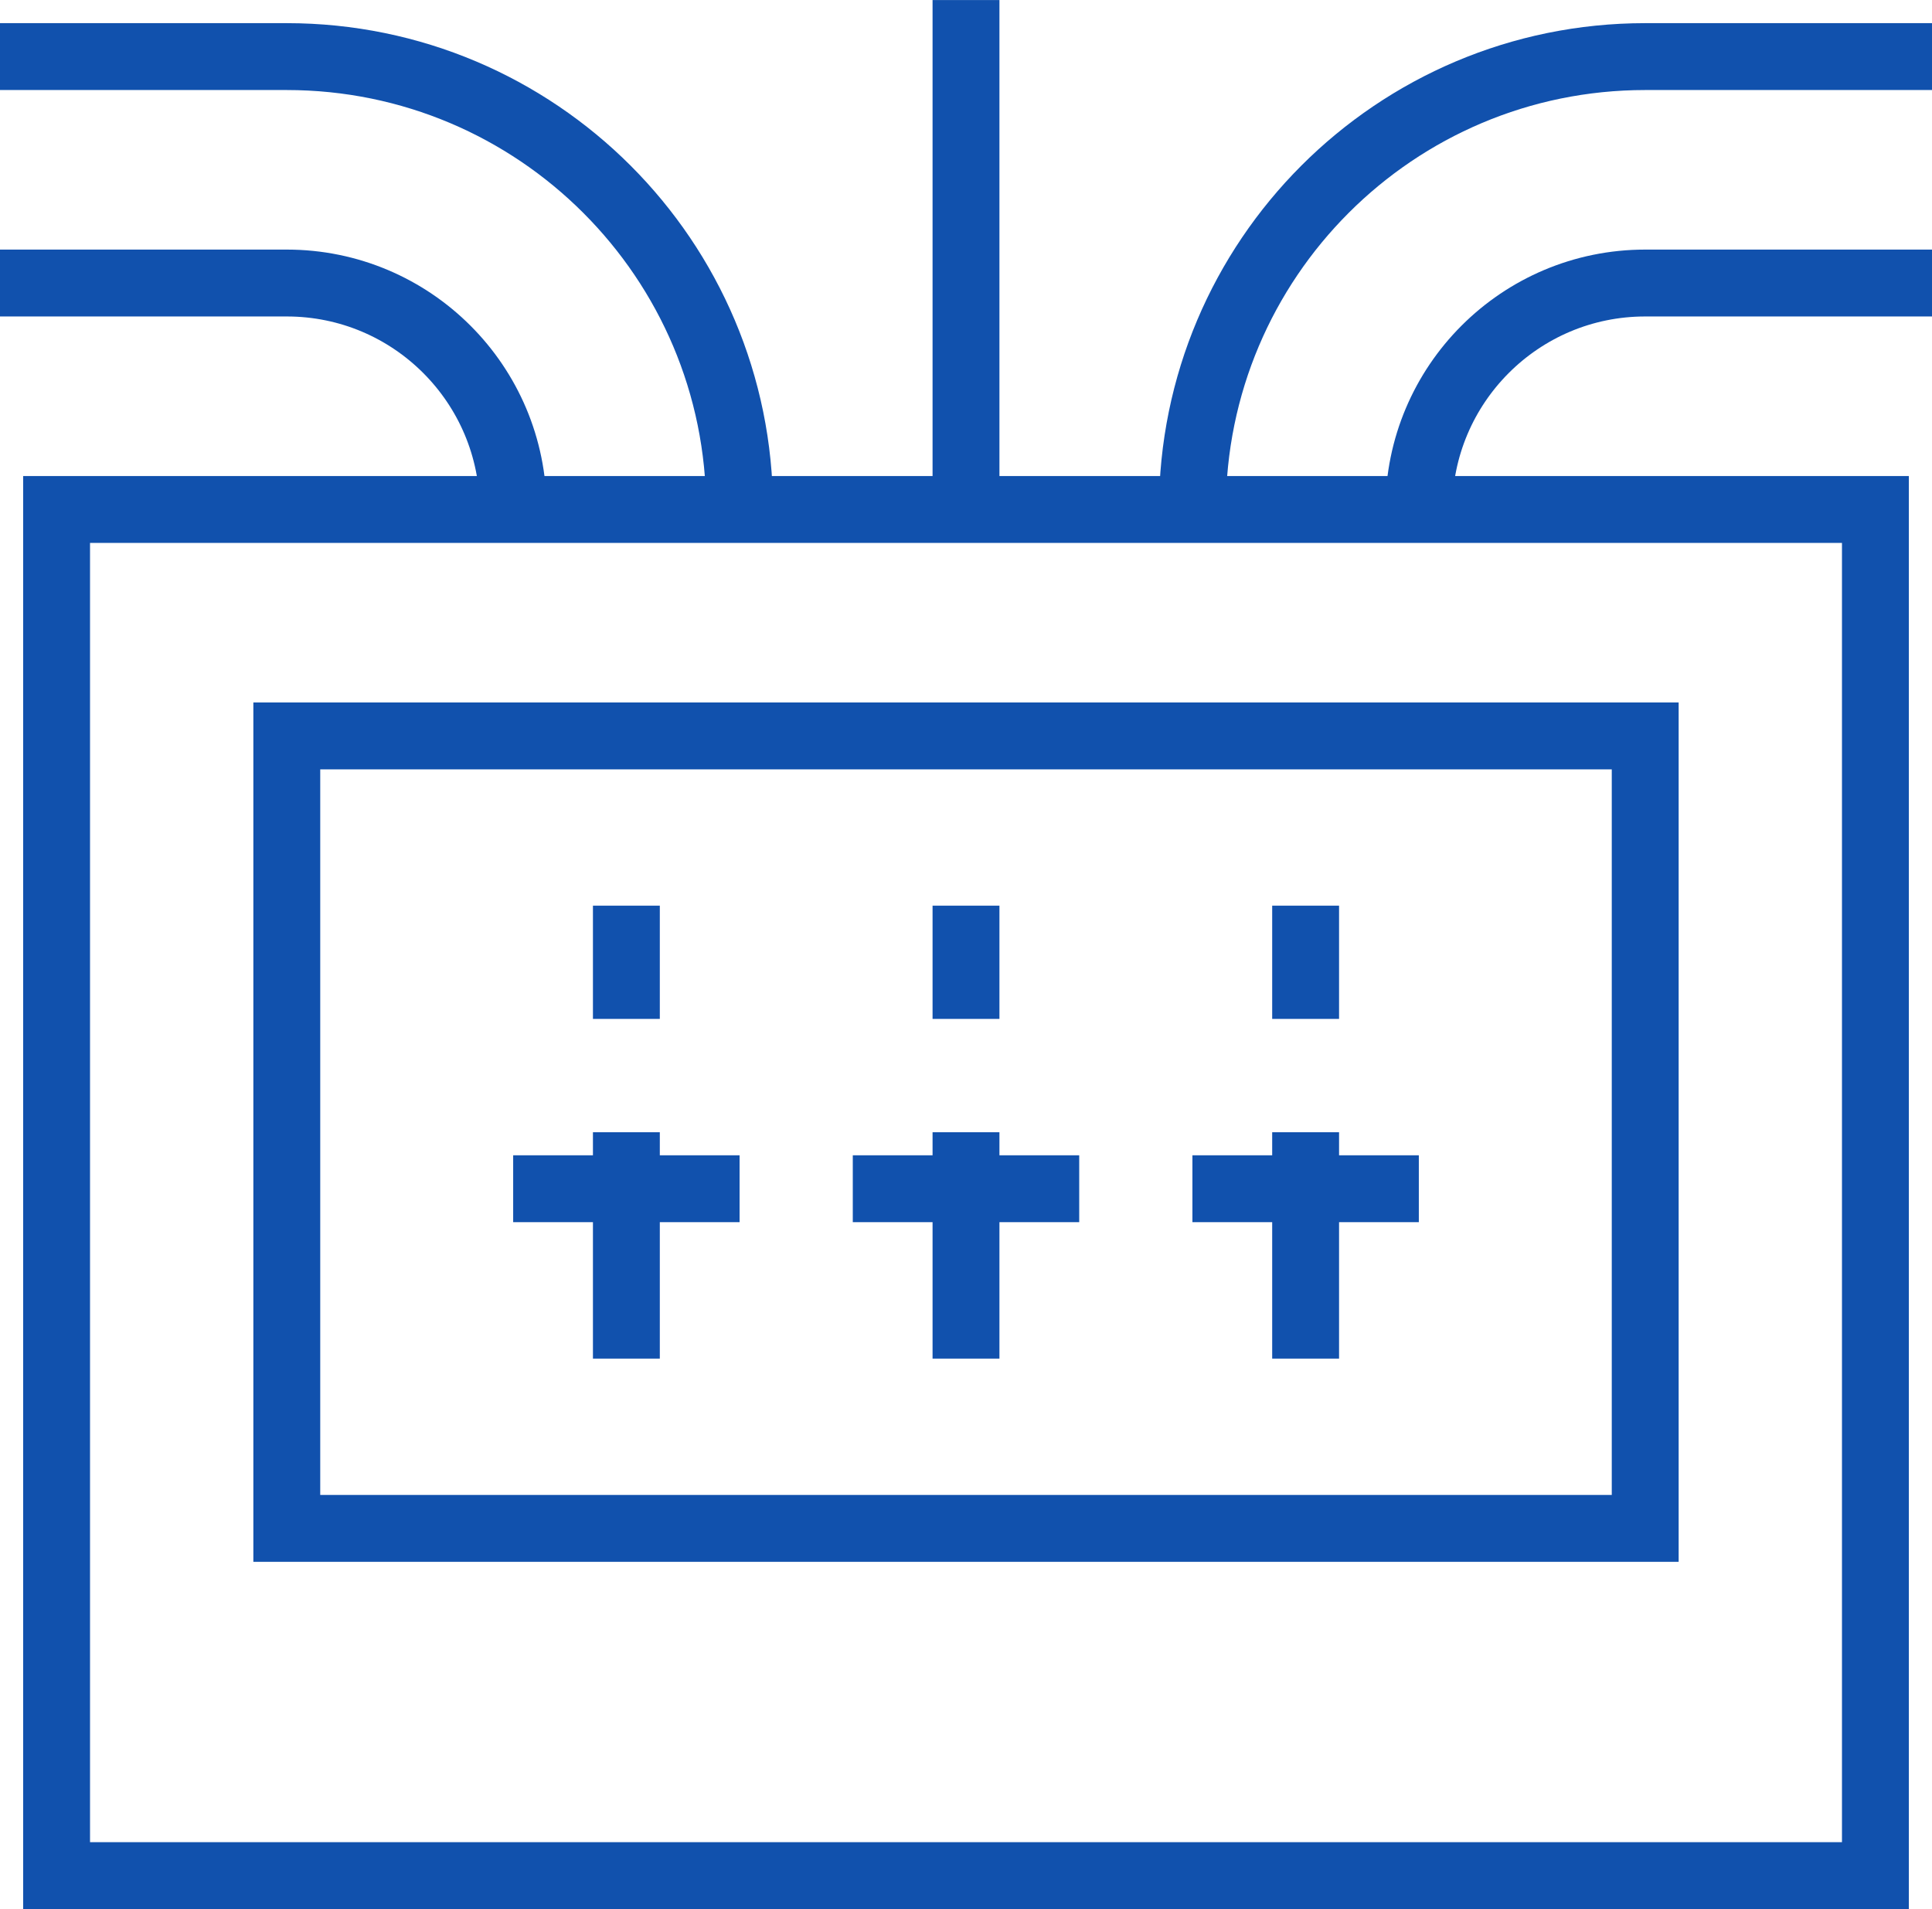 <?xml version="1.0" encoding="UTF-8"?>
<svg width="52px" height="51.377px" viewBox="0 0 52 51.377" version="1.1" xmlns="http://www.w3.org/2000/svg" xmlns:xlink="http://www.w3.org/1999/xlink">
    <title>Consumer unit</title>
    <g id="Taxonomy" stroke="none" stroke-width="1" fill="none" fill-rule="evenodd">
        <g id="Icons" transform="translate(-1215.593, -6274.221)" stroke="#1151AD" stroke-width="1.8">
            <g id="Consumer-unit" transform="translate(1215.593, 6274.221)">
                <polygon id="path1750" transform="translate(26, 32.094) scale(-1, 1) rotate(-180) translate(-26, -32.094)" points="50.477 13.711 1.523 13.711 1.523 50.477 50.477 50.477"></polygon>
                <path d="M0,13.711 L7.719,13.711 C11.084,13.711 13.812,10.983 13.812,7.617" id="path1754" transform="translate(6.906, 10.664) scale(-1, 1) rotate(-180) translate(-6.906, -10.664)"></path>
                <path d="M52,13.711 L44.281,13.711 C40.916,13.711 38.188,10.983 38.188,7.617" id="path1758" transform="translate(45.094, 10.664) scale(-1, 1) rotate(-180) translate(-45.094, -10.664)"></path>
                <path d="M19.906,1.523 C19.906,8.254 14.448,13.711 7.717,13.711 C3.537,13.711 0,13.711 0,13.711" id="path1762" transform="translate(9.953, 7.617) scale(-1, 1) rotate(-180) translate(-9.953, -7.617)"></path>
                <line x1="26" y1="13.711" x2="26" y2="0" id="path1766" transform="translate(26, 6.856) scale(-1, 1) rotate(-180) translate(-26, -6.856)"></line>
                <path d="M52,13.711 L44.281,13.711 C37.55,13.711 32.094,8.254 32.094,1.523" id="path1770" transform="translate(42.047, 7.617) scale(-1, 1) rotate(-180) translate(-42.047, -7.617)"></path>
                <polygon id="path1772" transform="translate(26, 30.469) scale(-1, 1) rotate(-180) translate(-26, -30.469)" points="44.281 19.805 7.719 19.805 7.719 41.133 44.281 41.133"></polygon>
                <line x1="16.859" y1="27.422" x2="16.859" y2="24.375" id="path1776" transform="translate(16.859, 25.898) scale(-1, 1) rotate(-180) translate(-16.859, -25.898)"></line>
                <line x1="16.859" y1="36.562" x2="16.859" y2="30.469" id="path1780" transform="translate(16.859, 33.516) scale(-1, 1) rotate(-180) translate(-16.859, -33.516)"></line>
                <line x1="26" y1="36.562" x2="26" y2="30.469" id="path1784" transform="translate(26, 33.516) scale(-1, 1) rotate(-180) translate(-26, -33.516)"></line>
                <line x1="35.141" y1="36.562" x2="35.141" y2="30.469" id="path1788" transform="translate(35.141, 33.516) scale(-1, 1) rotate(-180) translate(-35.141, -33.516)"></line>
                <line x1="26" y1="27.422" x2="26" y2="24.375" id="path1792" transform="translate(26, 25.898) scale(-1, 1) rotate(-180) translate(-26, -25.898)"></line>
                <line x1="35.141" y1="27.422" x2="35.141" y2="24.375" id="path1796" transform="translate(35.141, 25.898) scale(-1, 1) rotate(-180) translate(-35.141, -25.898)"></line>
                <line x1="32.094" y1="31.992" x2="38.188" y2="31.992" id="path1800" transform="translate(35.141, 31.992) scale(-1, 1) rotate(-180) translate(-35.141, -31.992)"></line>
                <line x1="22.953" y1="31.992" x2="29.047" y2="31.992" id="path1804" transform="translate(26, 31.992) scale(-1, 1) rotate(-180) translate(-26, -31.992)"></line>
                <line x1="13.812" y1="31.992" x2="19.906" y2="31.992" id="path1808" transform="translate(16.859, 31.992) scale(-1, 1) rotate(-180) translate(-16.859, -31.992)"></line>
            </g>
        </g>
    </g>
</svg>